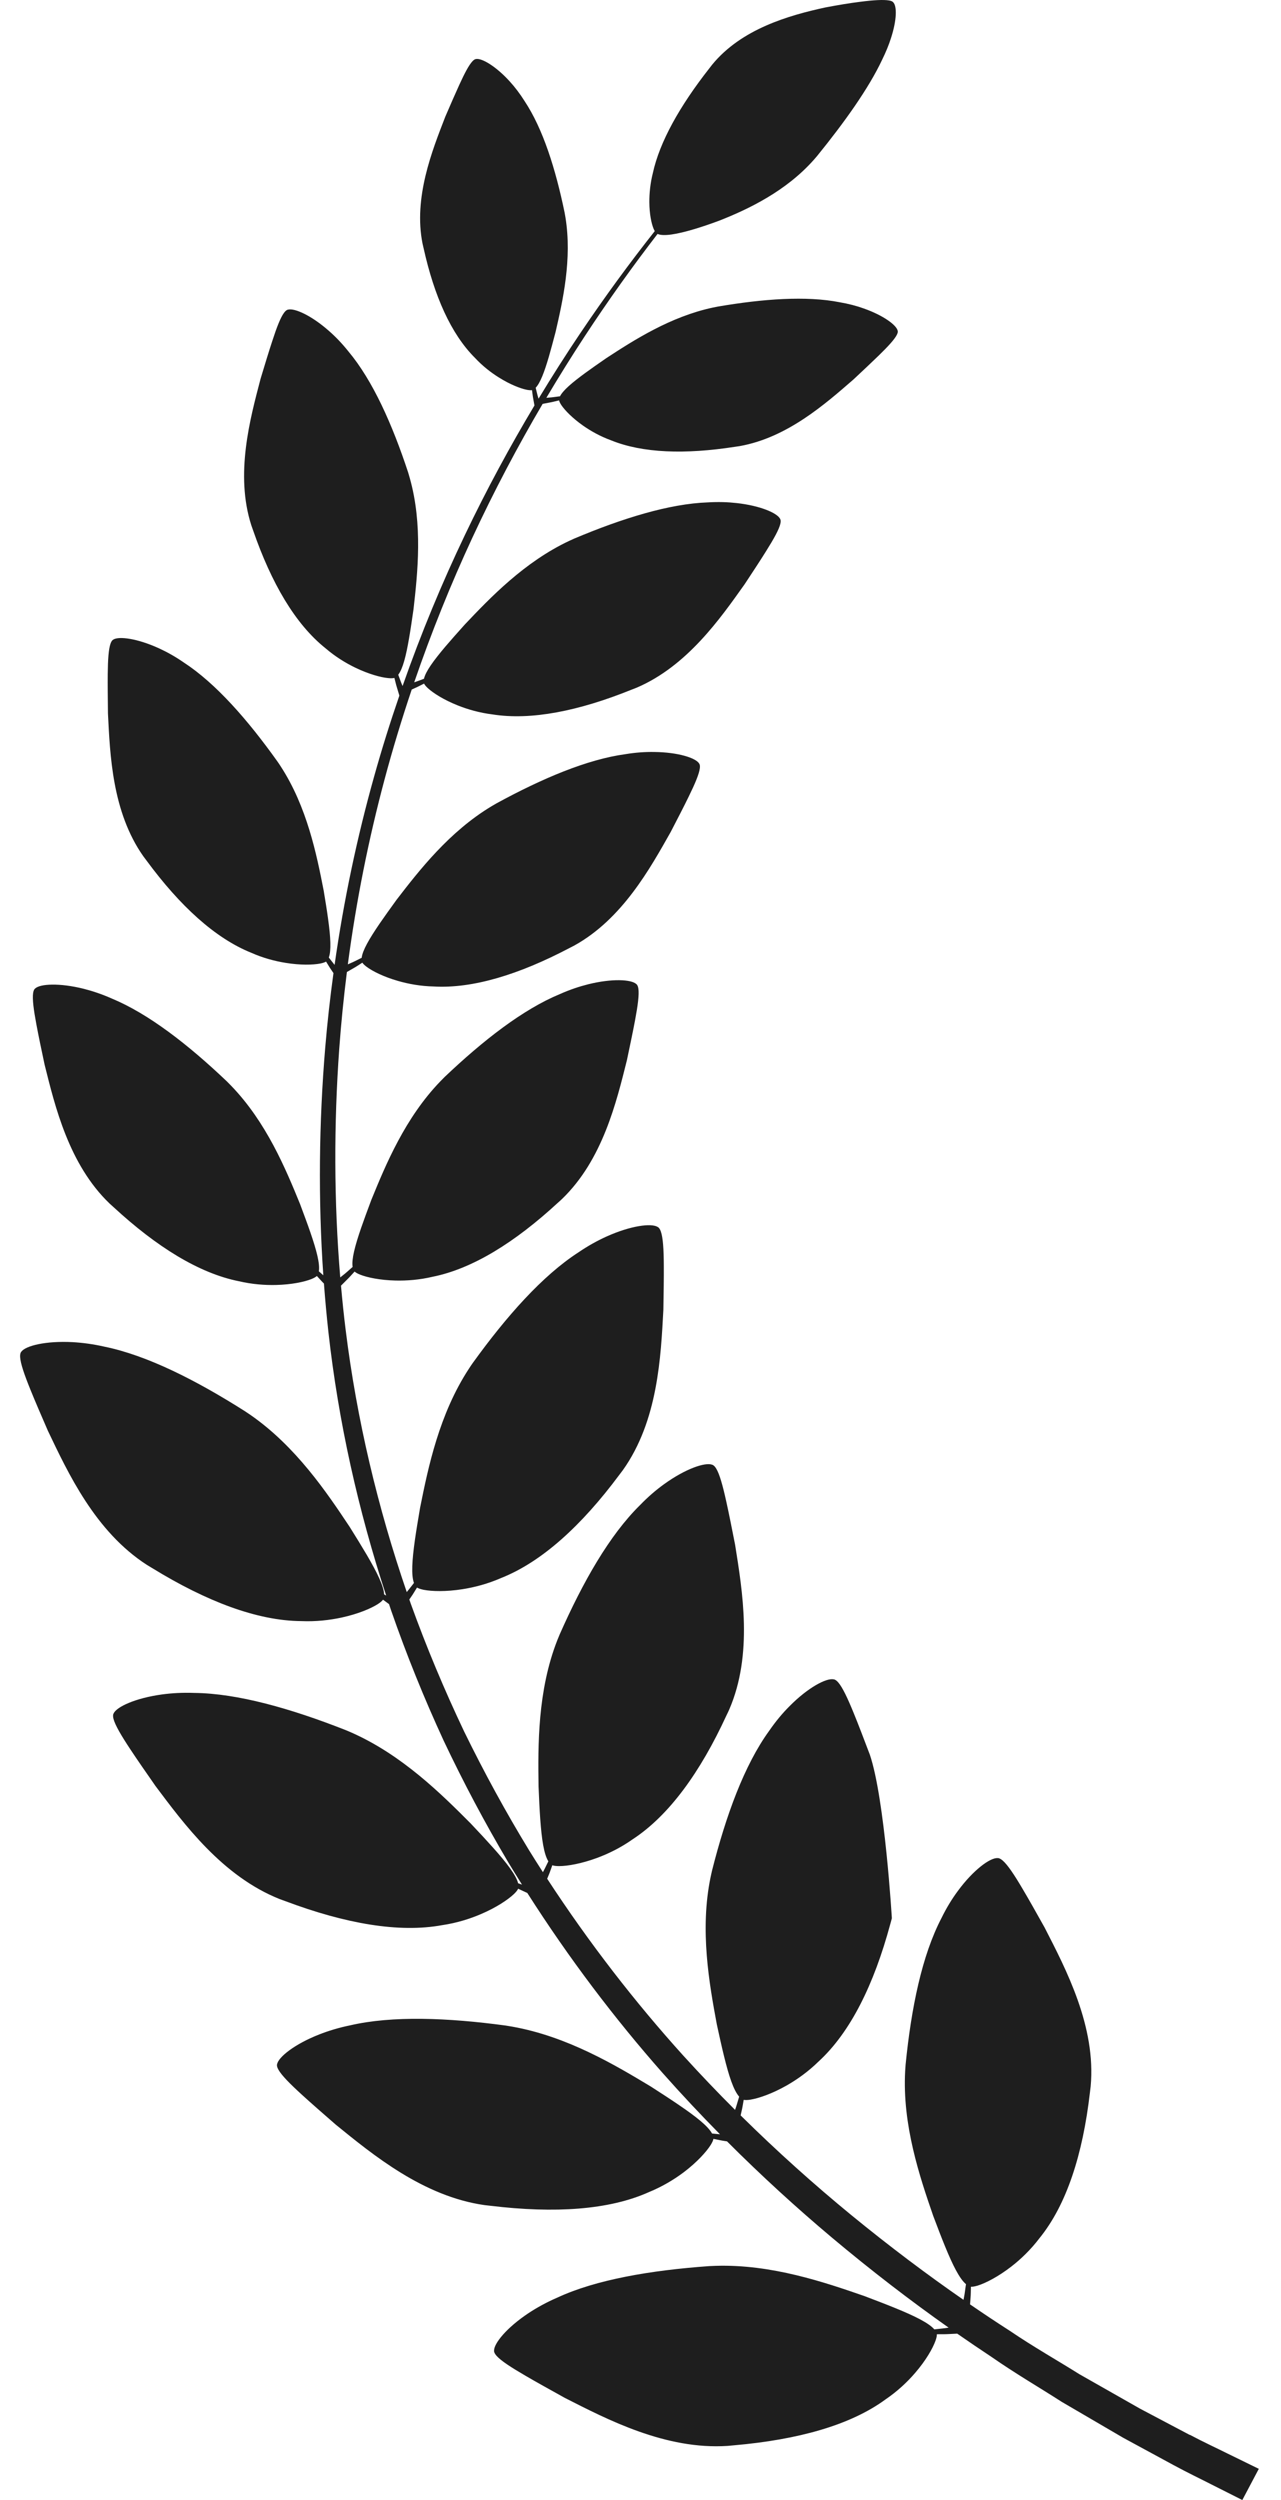 <svg xmlns="http://www.w3.org/2000/svg" width="41" height="80" viewBox="0 0 41 80" fill="none">
  <path d="M38.077 77.916C37.614 77.672 37.084 77.392 36.489 77.077C35.902 76.744 35.253 76.374 34.546 75.973C33.859 75.541 33.09 75.108 32.315 74.582C31.902 74.317 31.479 74.036 31.048 73.74C31.051 73.685 31.057 73.614 31.063 73.533C31.073 73.431 31.072 73.307 31.076 73.177V73.175C31.126 73.179 31.2 73.166 31.294 73.138C31.551 73.057 31.949 72.853 32.365 72.532C32.672 72.294 32.989 71.991 33.265 71.627C34.139 70.555 34.656 68.939 34.884 66.963C34.893 66.897 34.901 66.832 34.908 66.765C35.086 64.849 34.118 63.015 33.435 61.682C33.165 61.2 32.932 60.784 32.731 60.446C32.462 59.989 32.252 59.675 32.093 59.537C32.031 59.484 31.977 59.456 31.93 59.458C31.691 59.444 31.159 59.83 30.66 60.506C30.474 60.756 30.295 61.047 30.136 61.372C29.507 62.575 29.165 64.257 28.985 66.066C28.98 66.134 28.975 66.203 28.971 66.27C28.876 68 29.438 69.66 29.868 70.906C30.004 71.266 30.128 71.592 30.245 71.877C30.496 72.492 30.71 72.918 30.918 73.093C30.914 73.117 30.911 73.141 30.907 73.163C30.888 73.29 30.877 73.404 30.855 73.507C30.849 73.538 30.844 73.566 30.838 73.594C29.684 72.795 28.477 71.89 27.238 70.875C26.071 69.917 24.883 68.856 23.705 67.692C23.715 67.649 23.726 67.6 23.738 67.546C23.762 67.447 23.78 67.324 23.803 67.196V67.194C23.852 67.205 23.928 67.203 24.026 67.187C24.292 67.142 24.715 66.997 25.174 66.737C25.514 66.544 25.872 66.288 26.2 65.967C27.224 65.027 27.973 63.5 28.493 61.576C28.512 61.512 28.545 61.383 28.545 61.383C28.545 61.383 28.32 57.562 27.84 56.148C27.645 55.634 27.476 55.189 27.327 54.826C27.128 54.337 26.967 53.997 26.83 53.838C26.777 53.777 26.727 53.742 26.681 53.738C26.446 53.691 25.863 53.998 25.268 54.599C25.047 54.82 24.826 55.084 24.62 55.383C23.82 56.486 23.233 58.101 22.787 59.868C22.771 59.935 22.756 60.002 22.743 60.068C22.392 61.768 22.703 63.489 22.943 64.781C23.025 65.157 23.099 65.497 23.173 65.795C23.33 66.438 23.479 66.889 23.658 67.092C23.651 67.114 23.644 67.137 23.638 67.159C23.6 67.281 23.571 67.393 23.535 67.491C23.532 67.499 23.529 67.508 23.527 67.516C22.97 66.96 22.416 66.38 21.868 65.777C20.333 64.078 18.86 62.183 17.513 60.119C17.526 60.089 17.539 60.058 17.553 60.023C17.594 59.93 17.632 59.812 17.677 59.689L17.678 59.687C17.724 59.705 17.798 59.715 17.897 59.715C18.168 59.714 18.61 59.637 19.107 59.454C19.475 59.318 19.872 59.123 20.249 58.857C21.418 58.092 22.417 56.705 23.253 54.889C23.283 54.83 23.311 54.769 23.338 54.709C24.108 52.934 23.761 50.902 23.528 49.431C23.422 48.893 23.33 48.428 23.245 48.046C23.132 47.532 23.031 47.17 22.922 46.992C22.881 46.924 22.837 46.882 22.792 46.87C22.568 46.787 21.941 46.997 21.253 47.494C20.998 47.678 20.735 47.903 20.482 48.166C19.506 49.126 18.653 50.627 17.914 52.299C17.888 52.362 17.861 52.426 17.836 52.489C17.202 54.11 17.219 55.856 17.237 57.17C17.253 57.553 17.269 57.9 17.291 58.206C17.338 58.866 17.409 59.335 17.551 59.562C17.54 59.583 17.529 59.605 17.519 59.626C17.468 59.728 17.424 59.825 17.377 59.909C17.227 59.676 17.078 59.442 16.932 59.205C16.19 57.989 15.497 56.72 14.854 55.405C14.227 54.084 13.653 52.72 13.148 51.319C13.133 51.273 13.117 51.228 13.101 51.183C13.118 51.158 13.135 51.133 13.154 51.106C13.215 51.023 13.276 50.913 13.346 50.803L13.348 50.801C13.39 50.828 13.46 50.853 13.557 50.873C13.822 50.925 14.272 50.937 14.796 50.855C15.185 50.794 15.614 50.682 16.039 50.496C17.345 49.978 18.614 48.817 19.815 47.204C19.856 47.152 19.897 47.098 19.936 47.044C21.064 45.459 21.151 43.4 21.232 41.914C21.241 41.366 21.249 40.892 21.246 40.502C21.244 39.976 21.22 39.603 21.151 39.407C21.125 39.332 21.091 39.282 21.049 39.262C20.848 39.136 20.189 39.218 19.411 39.569C19.123 39.699 18.819 39.867 18.515 40.074C17.357 40.823 16.207 42.124 15.132 43.614C15.092 43.671 15.053 43.728 15.016 43.786C14.055 45.247 13.704 46.96 13.445 48.25C13.381 48.628 13.323 48.971 13.28 49.275C13.188 49.93 13.158 50.403 13.249 50.654C13.234 50.673 13.219 50.692 13.205 50.711C13.138 50.796 13.078 50.875 13.019 50.946C12.093 48.25 11.419 45.427 11.064 42.561C11.005 42.089 10.956 41.615 10.914 41.141C10.948 41.107 11.023 41.033 11.121 40.934C11.19 40.868 11.265 40.78 11.348 40.691L11.35 40.69C11.383 40.721 11.443 40.755 11.528 40.789C11.759 40.88 12.165 40.965 12.655 40.977C13.018 40.986 13.428 40.955 13.846 40.856C15.122 40.601 16.478 39.758 17.851 38.492C17.897 38.452 17.944 38.41 17.988 38.367C19.289 37.115 19.731 35.261 20.065 33.926C20.169 33.43 20.26 33.002 20.326 32.648C20.416 32.169 20.46 31.826 20.432 31.637C20.421 31.565 20.4 31.514 20.365 31.489C20.205 31.341 19.593 31.306 18.824 31.497C18.54 31.568 18.234 31.67 17.923 31.809C16.74 32.297 15.468 33.288 14.231 34.463C14.186 34.508 14.141 34.554 14.096 34.6C12.967 35.769 12.347 37.264 11.886 38.393C11.762 38.726 11.65 39.026 11.557 39.296C11.358 39.875 11.248 40.3 11.286 40.542C11.269 40.556 11.253 40.571 11.236 40.586C11.146 40.665 11.067 40.738 10.989 40.798C10.952 40.827 10.919 40.853 10.89 40.877C10.686 38.431 10.685 35.971 10.858 33.558C10.918 32.734 11.001 31.916 11.103 31.104C11.15 31.077 11.226 31.033 11.321 30.978C11.402 30.934 11.496 30.869 11.596 30.806C11.596 30.806 11.597 30.806 11.598 30.805C11.62 30.842 11.668 30.888 11.738 30.94C11.929 31.082 12.285 31.26 12.739 31.39C13.075 31.487 13.464 31.558 13.879 31.567C15.133 31.64 16.614 31.184 18.22 30.34C18.274 30.314 18.328 30.285 18.381 30.257C19.916 29.408 20.808 27.789 21.465 26.626C21.691 26.191 21.886 25.814 22.039 25.499C22.247 25.076 22.376 24.768 22.399 24.585C22.408 24.514 22.401 24.462 22.376 24.43C22.265 24.253 21.704 24.072 20.939 24.063C20.656 24.058 20.345 24.079 20.019 24.133C18.792 24.299 17.35 24.912 15.893 25.706C15.84 25.736 15.785 25.769 15.732 25.8C14.379 26.613 13.414 27.855 12.692 28.793C12.49 29.073 12.307 29.327 12.151 29.554C11.816 30.045 11.603 30.413 11.576 30.649C11.557 30.658 11.537 30.668 11.519 30.678C11.414 30.729 11.321 30.779 11.233 30.815C11.197 30.83 11.164 30.845 11.133 30.859C11.401 28.829 11.799 26.845 12.31 24.936C12.571 23.958 12.863 23.001 13.178 22.065C13.209 22.05 13.242 22.035 13.279 22.019C13.364 21.983 13.464 21.928 13.57 21.876L13.573 21.875C13.591 21.915 13.633 21.965 13.698 22.025C13.873 22.184 14.208 22.396 14.645 22.571C14.97 22.701 15.349 22.81 15.761 22.861C17 23.058 18.523 22.752 20.21 22.071C20.266 22.05 20.323 22.027 20.379 22.005C21.995 21.312 23.054 19.791 23.83 18.7C24.101 18.289 24.336 17.933 24.521 17.635C24.772 17.235 24.934 16.942 24.976 16.762C24.993 16.692 24.991 16.64 24.97 16.605C24.878 16.418 24.339 16.183 23.579 16.098C23.298 16.066 22.987 16.056 22.657 16.076C21.419 16.12 19.92 16.586 18.387 17.231C18.33 17.256 18.273 17.282 18.216 17.309C16.784 17.983 15.692 19.123 14.876 19.985C14.645 20.243 14.437 20.476 14.257 20.688C13.873 21.142 13.622 21.488 13.57 21.72C13.55 21.727 13.529 21.735 13.51 21.743C13.418 21.776 13.336 21.809 13.257 21.835C13.81 20.225 14.434 18.682 15.112 17.221C15.819 15.698 16.58 14.264 17.368 12.924C17.409 12.916 17.497 12.899 17.613 12.877C17.693 12.863 17.79 12.836 17.891 12.813H17.894C17.901 12.851 17.927 12.902 17.968 12.966C18.084 13.136 18.326 13.383 18.661 13.62C18.911 13.794 19.211 13.963 19.552 14.088C20.568 14.503 21.93 14.544 23.514 14.299C23.566 14.292 23.619 14.284 23.671 14.276C25.198 14.006 26.422 12.919 27.316 12.143C27.633 11.846 27.908 11.589 28.13 11.372C28.429 11.081 28.629 10.862 28.703 10.717C28.732 10.661 28.742 10.616 28.731 10.582C28.692 10.405 28.281 10.096 27.652 9.873C27.42 9.789 27.156 9.72 26.869 9.671C25.804 9.462 24.427 9.563 22.983 9.809C22.929 9.819 22.875 9.829 22.821 9.841C21.457 10.131 20.285 10.887 19.406 11.46C19.154 11.634 18.927 11.793 18.729 11.937C18.304 12.249 18.018 12.493 17.924 12.681C17.905 12.683 17.886 12.685 17.867 12.688C17.765 12.701 17.673 12.716 17.59 12.721C17.552 12.724 17.518 12.727 17.487 12.73C17.89 12.052 18.298 11.396 18.71 10.768C19.489 9.58 20.274 8.487 21.046 7.486C21.233 7.57 21.655 7.502 22.241 7.326C22.475 7.255 22.734 7.168 23.016 7.063C23.973 6.687 25.165 6.11 26.049 5.112C26.083 5.073 26.118 5.033 26.152 4.993C27.035 3.904 27.803 2.828 28.234 1.912C28.354 1.668 28.449 1.435 28.517 1.22C28.705 0.64 28.713 0.196 28.586 0.071C28.564 0.044 28.519 0.026 28.453 0.015C28.281 -0.015 27.965 0.001 27.535 0.057C27.216 0.096 26.837 0.158 26.408 0.24C25.246 0.494 23.735 0.922 22.794 2.069C22.762 2.109 22.73 2.149 22.7 2.19C21.753 3.398 21.113 4.539 20.895 5.539C20.812 5.869 20.782 6.185 20.783 6.465C20.785 6.841 20.847 7.149 20.921 7.325C20.933 7.352 20.944 7.375 20.956 7.396C20.167 8.395 19.362 9.488 18.563 10.677C18.116 11.341 17.673 12.036 17.237 12.758C17.234 12.746 17.23 12.736 17.227 12.724C17.201 12.647 17.183 12.558 17.158 12.461C17.154 12.443 17.149 12.425 17.145 12.408C17.29 12.256 17.423 11.908 17.568 11.411C17.635 11.181 17.704 10.918 17.781 10.628C18.012 9.626 18.314 8.293 18.098 6.956C18.089 6.903 18.08 6.85 18.07 6.798C17.782 5.404 17.379 4.124 16.792 3.238C16.641 2.998 16.479 2.785 16.314 2.605C15.87 2.117 15.425 1.859 15.24 1.888C15.204 1.89 15.164 1.915 15.121 1.961C15.008 2.081 14.871 2.341 14.699 2.717C14.571 2.997 14.423 3.338 14.253 3.732C13.831 4.82 13.23 6.322 13.524 7.797C13.535 7.847 13.546 7.898 13.559 7.948C13.897 9.468 14.431 10.682 15.199 11.449C15.443 11.712 15.714 11.922 15.973 12.083C16.322 12.302 16.648 12.429 16.854 12.472C16.93 12.487 16.988 12.491 17.027 12.484V12.485C17.042 12.586 17.051 12.682 17.067 12.76C17.084 12.854 17.098 12.929 17.106 12.975C16.331 14.27 15.58 15.653 14.879 17.121C14.15 18.645 13.478 20.262 12.885 21.953C12.884 21.949 12.881 21.945 12.88 21.94C12.841 21.855 12.808 21.758 12.768 21.651C12.761 21.631 12.754 21.612 12.746 21.592C12.892 21.402 12.996 20.993 13.095 20.411C13.142 20.142 13.186 19.836 13.235 19.497C13.367 18.334 13.535 16.788 13.116 15.299C13.1 15.24 13.082 15.181 13.065 15.123C12.557 13.581 11.933 12.18 11.153 11.247C10.95 10.993 10.739 10.773 10.528 10.589C9.962 10.09 9.425 9.853 9.219 9.908C9.178 9.914 9.136 9.948 9.093 10.006C8.981 10.155 8.859 10.466 8.714 10.914C8.605 11.244 8.482 11.65 8.341 12.117C8.004 13.402 7.519 15.176 8.044 16.811C8.063 16.867 8.083 16.924 8.103 16.978C8.685 18.657 9.448 19.969 10.418 20.744C10.728 21.011 11.063 21.216 11.377 21.368C11.801 21.571 12.186 21.677 12.425 21.699C12.514 21.708 12.579 21.705 12.623 21.693V21.694C12.653 21.806 12.676 21.914 12.704 22C12.74 22.121 12.768 22.213 12.782 22.259C12.491 23.106 12.219 23.97 11.973 24.852C11.43 26.79 11.002 28.808 10.709 30.876C10.662 30.819 10.615 30.758 10.563 30.691C10.55 30.675 10.537 30.657 10.524 30.641C10.606 30.418 10.582 29.996 10.502 29.413C10.466 29.142 10.416 28.837 10.36 28.499C10.135 27.349 9.83 25.823 8.981 24.518C8.948 24.466 8.913 24.415 8.878 24.365C7.927 23.032 6.909 21.869 5.882 21.199C5.612 21.012 5.342 20.862 5.086 20.745C4.394 20.429 3.808 20.354 3.629 20.465C3.592 20.483 3.562 20.526 3.538 20.594C3.476 20.768 3.453 21.1 3.448 21.568C3.444 21.916 3.45 22.338 3.455 22.826C3.521 24.15 3.589 25.983 4.586 27.399C4.621 27.447 4.657 27.494 4.693 27.542C5.755 28.983 6.88 30.021 8.041 30.488C8.418 30.656 8.8 30.757 9.146 30.812C9.614 30.888 10.014 30.878 10.25 30.833C10.336 30.815 10.4 30.794 10.437 30.77L10.437 30.772C10.499 30.871 10.554 30.968 10.607 31.042C10.631 31.077 10.652 31.11 10.673 31.139C10.565 31.928 10.476 32.724 10.409 33.526C10.209 35.925 10.181 38.369 10.348 40.809C10.318 40.782 10.288 40.755 10.255 40.726C10.239 40.712 10.221 40.697 10.205 40.682C10.244 40.44 10.133 40.015 9.934 39.436C9.842 39.167 9.729 38.866 9.605 38.533C9.144 37.404 8.525 35.908 7.395 34.74C7.351 34.694 7.306 34.648 7.261 34.604C6.024 33.427 4.751 32.437 3.569 31.949C3.257 31.811 2.951 31.709 2.668 31.638C1.899 31.448 1.287 31.482 1.127 31.63C1.092 31.655 1.071 31.705 1.06 31.779C1.032 31.968 1.076 32.31 1.166 32.789C1.232 33.144 1.322 33.573 1.427 34.067C1.761 35.403 2.203 37.257 3.503 38.509C3.549 38.551 3.595 38.593 3.641 38.634C5.014 39.9 6.37 40.744 7.646 40.999C8.064 41.097 8.474 41.128 8.837 41.119C9.328 41.107 9.734 41.022 9.964 40.931C10.049 40.897 10.109 40.862 10.142 40.831L10.143 40.833C10.225 40.92 10.3 41.008 10.368 41.073C10.407 41.591 10.454 42.107 10.511 42.624C10.831 45.498 11.468 48.339 12.36 51.058L12.357 51.056C12.336 51.044 12.315 51.032 12.294 51.02C12.282 50.754 12.073 50.325 11.736 49.75C11.579 49.483 11.395 49.186 11.19 48.857C10.455 47.753 9.472 46.29 8.019 45.279C7.962 45.239 7.903 45.2 7.845 45.162C6.276 44.165 4.708 43.372 3.347 43.094C2.985 43.011 2.639 42.966 2.322 42.948C1.464 42.903 0.821 43.064 0.683 43.253C0.652 43.287 0.64 43.345 0.644 43.424C0.656 43.631 0.777 43.986 0.976 44.475C1.123 44.839 1.312 45.276 1.531 45.781C2.176 47.131 3.047 49.011 4.702 50.076C4.759 50.112 4.817 50.147 4.875 50.181C6.609 51.245 8.232 51.865 9.643 51.875C10.109 51.895 10.55 51.844 10.935 51.761C11.454 51.648 11.866 51.475 12.092 51.331C12.174 51.278 12.23 51.229 12.259 51.19L12.261 51.191C12.328 51.239 12.391 51.287 12.451 51.331C12.473 51.396 12.494 51.462 12.516 51.527C13.011 52.956 13.576 54.348 14.198 55.697C14.834 57.041 15.524 58.34 16.263 59.586C16.409 59.828 16.558 60.069 16.707 60.307C16.688 60.3 16.671 60.294 16.651 60.288C16.629 60.279 16.606 60.272 16.583 60.264C16.518 60.005 16.227 59.624 15.781 59.124C15.574 58.892 15.334 58.634 15.066 58.351C14.124 57.406 12.866 56.155 11.239 55.437C11.175 55.408 11.11 55.382 11.045 55.355C9.306 54.672 7.61 54.188 6.218 54.173C5.847 54.159 5.498 54.179 5.183 54.222C4.332 54.339 3.734 54.617 3.636 54.83C3.613 54.87 3.613 54.928 3.633 55.006C3.687 55.206 3.876 55.532 4.169 55.974C4.387 56.304 4.66 56.697 4.976 57.151C5.879 58.354 7.11 60.034 8.946 60.768C9.01 60.793 9.073 60.816 9.138 60.838C11.052 61.556 12.769 61.859 14.155 61.604C14.616 61.536 15.039 61.403 15.399 61.248C15.885 61.04 16.256 60.792 16.449 60.609C16.52 60.541 16.565 60.483 16.584 60.438L16.586 60.439C16.691 60.487 16.789 60.537 16.877 60.574C18.213 62.671 19.677 64.6 21.206 66.333C21.812 67.017 22.427 67.672 23.044 68.297C22.987 68.291 22.926 68.285 22.863 68.279C22.839 68.276 22.815 68.274 22.79 68.272C22.662 68.037 22.285 67.736 21.726 67.357C21.468 67.18 21.17 66.987 20.839 66.774C19.689 66.081 18.154 65.164 16.395 64.852C16.326 64.84 16.256 64.828 16.186 64.817C14.328 64.566 12.562 64.497 11.208 64.81C10.845 64.884 10.511 64.986 10.216 65.102C9.421 65.415 8.911 65.827 8.868 66.056C8.856 66.098 8.87 66.157 8.91 66.227C9.011 66.409 9.277 66.68 9.673 67.04C9.966 67.308 10.33 67.625 10.75 67.991C11.928 68.946 13.544 70.284 15.509 70.563C15.577 70.572 15.645 70.579 15.713 70.586C17.749 70.831 19.491 70.721 20.771 70.146C21.201 69.97 21.578 69.742 21.889 69.508C22.307 69.19 22.605 68.862 22.746 68.639C22.797 68.557 22.827 68.49 22.834 68.442L22.837 68.443C22.968 68.468 23.093 68.498 23.196 68.512C23.221 68.516 23.246 68.52 23.269 68.523C24.383 69.638 25.505 70.659 26.609 71.588C27.9 72.672 29.16 73.636 30.361 74.483C30.351 74.485 30.341 74.486 30.332 74.488C30.225 74.506 30.107 74.516 29.977 74.531C29.953 74.533 29.928 74.536 29.904 74.539C29.728 74.336 29.293 74.119 28.664 73.862C28.373 73.742 28.039 73.615 27.671 73.475C26.394 73.032 24.695 72.451 22.907 72.506C22.836 72.508 22.766 72.511 22.696 72.515C20.824 72.65 19.082 72.944 17.828 73.527C17.488 73.674 17.185 73.843 16.923 74.015C16.213 74.485 15.805 74.992 15.813 75.224C15.81 75.269 15.837 75.322 15.891 75.384C16.03 75.541 16.349 75.75 16.815 76.021C17.16 76.223 17.585 76.458 18.075 76.73C19.435 77.422 21.307 78.399 23.289 78.268C23.357 78.263 23.425 78.256 23.493 78.249C25.537 78.071 27.215 77.606 28.34 76.782C28.722 76.523 29.041 76.223 29.293 75.929C29.634 75.533 29.852 75.152 29.941 74.905C29.974 74.814 29.988 74.743 29.985 74.695H29.988C30.122 74.693 30.249 74.697 30.354 74.69C30.477 74.684 30.576 74.679 30.637 74.676C31.009 74.934 31.374 75.183 31.732 75.419C32.515 75.964 33.289 76.412 33.983 76.859C34.697 77.276 35.354 77.66 35.946 78.006C36.551 78.335 37.092 78.628 37.562 78.883C38.033 79.138 38.437 79.329 38.762 79.496C39.414 79.825 39.762 80 39.762 80L40.29 79.002C40.29 79.002 39.94 78.831 39.283 78.51C38.958 78.347 38.544 78.157 38.082 77.913L38.077 77.916Z" fill="#1E1E1E"/>
</svg>